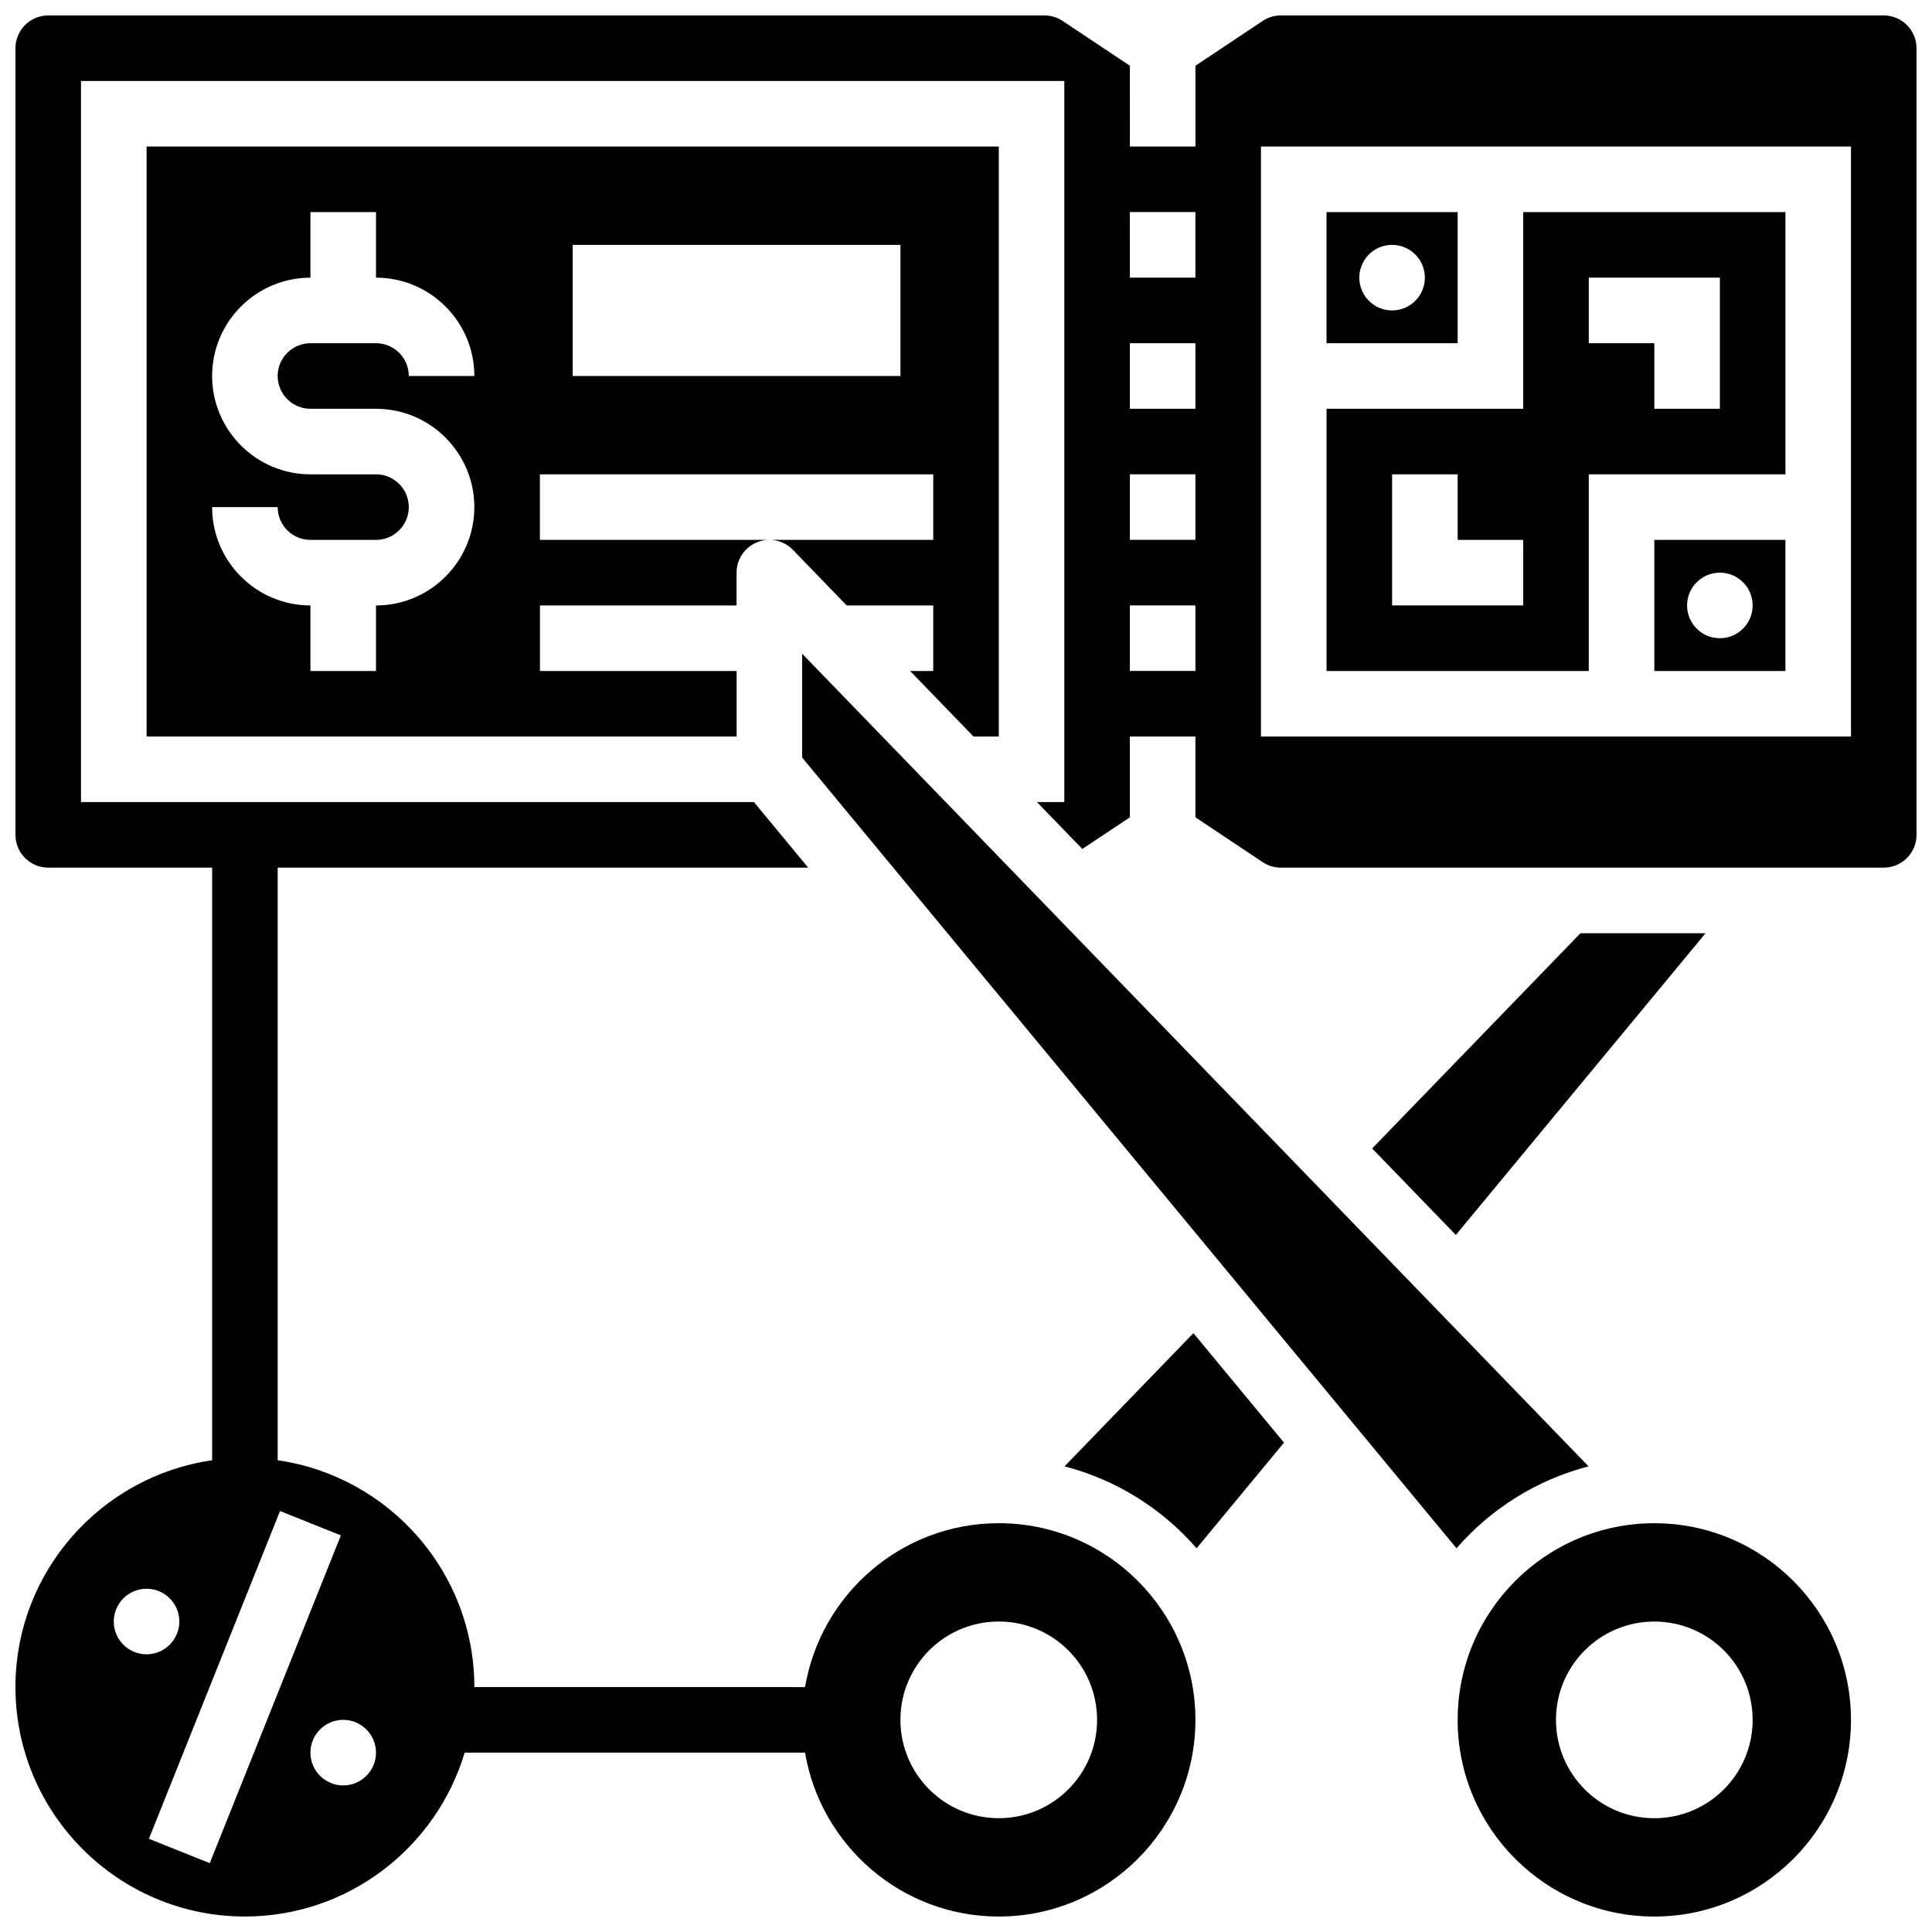 <?xml version="1.0" encoding="UTF-8"?>
<!-- Uploaded to: SVG Repo, www.svgrepo.com, Generator: SVG Repo Mixer Tools -->
<svg width="800px" height="800px" version="1.1" viewBox="144 144 512 512" xmlns="http://www.w3.org/2000/svg">
 <defs>
  <clipPath id="b">
   <path d="m530 547h105v104.9h-105z"/>
  </clipPath>
  <clipPath id="a">
   <path d="m148.09 148.09h503.81v503.81h-503.81z"/>
  </clipPath>
 </defs>
 <path d="m562.84 391.31-55.203 57.043 22.176 22.922 66.18-79.965z"/>
 <g clip-path="url(#b)">
  <path d="m582.41 547.67c-28.742 0-52.117 23.375-52.117 52.117 0 28.742 23.375 52.117 52.117 52.117 28.742 0 52.117-23.375 52.117-52.117 0-28.742-23.375-52.117-52.117-52.117zm0 78.176c-14.395 0-26.059-11.664-26.059-26.059 0-14.395 11.664-26.059 26.059-26.059 14.395 0 26.059 11.664 26.059 26.059 0 14.395-11.668 26.059-26.059 26.059z"/>
 </g>
 <path d="m426.11 532.6c13.793 3.578 25.922 11.266 34.996 21.707l23.168-27.996-24.008-29.012z"/>
 <path d="m339.2 304.45v-8.688c0-3.535 2.144-6.723 5.43-8.051 3.266-1.336 7.027-0.547 9.504 2.008l14.242 14.73h22.941v17.371h-6.125l16.809 17.371 6.688 0.004v-156.36h-225.84v156.36h156.36v-17.371h-52.117v-17.371zm-43.434-95.551h86.863v34.746h-86.863zm-8.688 60.805h104.24v17.371h-104.24zm-60.805-17.371h17.371c14.367 0 26.059 11.691 26.059 26.059s-11.691 26.059-26.059 26.059v17.371h-17.371v-17.371c-14.367 0-26.059-11.691-26.059-26.059h17.371c0 4.785 3.898 8.688 8.688 8.688h17.371c4.785 0 8.688-3.898 8.688-8.688 0-4.785-3.898-8.688-8.688-8.688h-17.371c-14.367 0-26.059-11.691-26.059-26.059 0-14.367 11.691-26.059 26.059-26.059v-17.375h17.371v17.371c14.367 0 26.059 11.691 26.059 26.059h-17.371c0-4.785-3.898-8.688-8.688-8.688l-17.371 0.004c-4.785 0-8.688 3.898-8.688 8.688 0.004 4.785 3.902 8.688 8.688 8.688z"/>
 <path d="m356.57 317.23v27.52l173.42 209.56c9.078-10.449 21.203-18.129 34.996-21.715z"/>
 <path d="m582.41 321.82h34.746v-34.746h-34.746zm17.371-26.059c4.793 0 8.688 3.891 8.688 8.688 0 4.793-3.891 8.688-8.688 8.688-4.793 0-8.688-3.891-8.688-8.688s3.891-8.688 8.688-8.688z"/>
 <g clip-path="url(#a)">
  <path d="m643.22 148.09h-159.79c-1.719 0-3.387 0.504-4.812 1.461l-17.812 11.871v21.414h-17.371l-0.004-21.414-17.816-11.875c-1.434-0.953-3.09-1.457-4.812-1.457h-264.02c-4.789 0-8.688 3.898-8.688 8.688v208.47c0 4.785 3.898 8.688 8.688 8.688h43.434v157.05c-29.422 4.234-52.121 29.539-52.121 60.105 0 33.531 27.273 60.805 60.805 60.805 27.492 0 50.746-18.344 58.242-43.434l90.207 0.004c4.152 24.609 25.555 43.434 51.336 43.434 28.742 0 52.117-23.375 52.117-52.117 0-28.742-23.375-52.117-52.117-52.117-25.773 0-47.176 18.824-51.336 43.434l-87.645-0.008c0-30.566-22.699-55.871-52.117-60.109v-157.05h140.59l-14.375-17.371h-178.34v-191.1h260.59v191.1h-7.246l12.023 12.422 12.598-8.391v-21.402h17.371v21.41l17.816 11.875c1.434 0.957 3.094 1.457 4.812 1.457h159.79c4.785 0 8.688-3.898 8.688-8.688l-0.004-208.47c0-4.789-3.898-8.688-8.684-8.688zm-234.54 425.63c14.395 0 26.059 11.664 26.059 26.059 0 14.395-11.664 26.059-26.059 26.059-14.395 0-26.059-11.664-26.059-26.059 0-14.395 11.668-26.059 26.059-26.059zm-234.53 0c0-4.793 3.891-8.688 8.688-8.688 4.793 0 8.688 3.891 8.688 8.688 0 4.793-3.891 8.688-8.688 8.688s-8.688-3.894-8.688-8.688zm69.492 34.746c0 4.793-3.891 8.688-8.688 8.688-4.793 0-8.688-3.891-8.688-8.688 0-4.793 3.891-8.688 8.688-8.688s8.688 3.891 8.688 8.688zm-9.305-57.574-34.746 86.863-16.129-6.453 34.746-86.863zm226.46-229.08h-17.371v-17.371h17.371zm0-34.746h-17.371v-17.371h17.371zm0-34.742h-17.371v-17.371h17.371zm0-34.746h-17.371l-0.004-17.375h17.371zm173.73 121.61h-156.36v-156.36h156.36z"/>
 </g>
 <path d="m530.29 200.21h-34.746v34.746h34.746zm-17.371 26.059c-4.793 0-8.688-3.891-8.688-8.688 0-4.793 3.891-8.688 8.688-8.688 4.793 0 8.688 3.891 8.688 8.688s-3.894 8.688-8.688 8.688z"/>
 <path d="m565.04 269.7h52.117v-69.492h-69.492v52.117h-52.117v69.492h69.492zm0-52.117h34.746v34.746h-17.371v-17.371h-17.371zm-17.371 86.863h-34.746v-34.746h17.371v17.371h17.371z"/>
</svg>